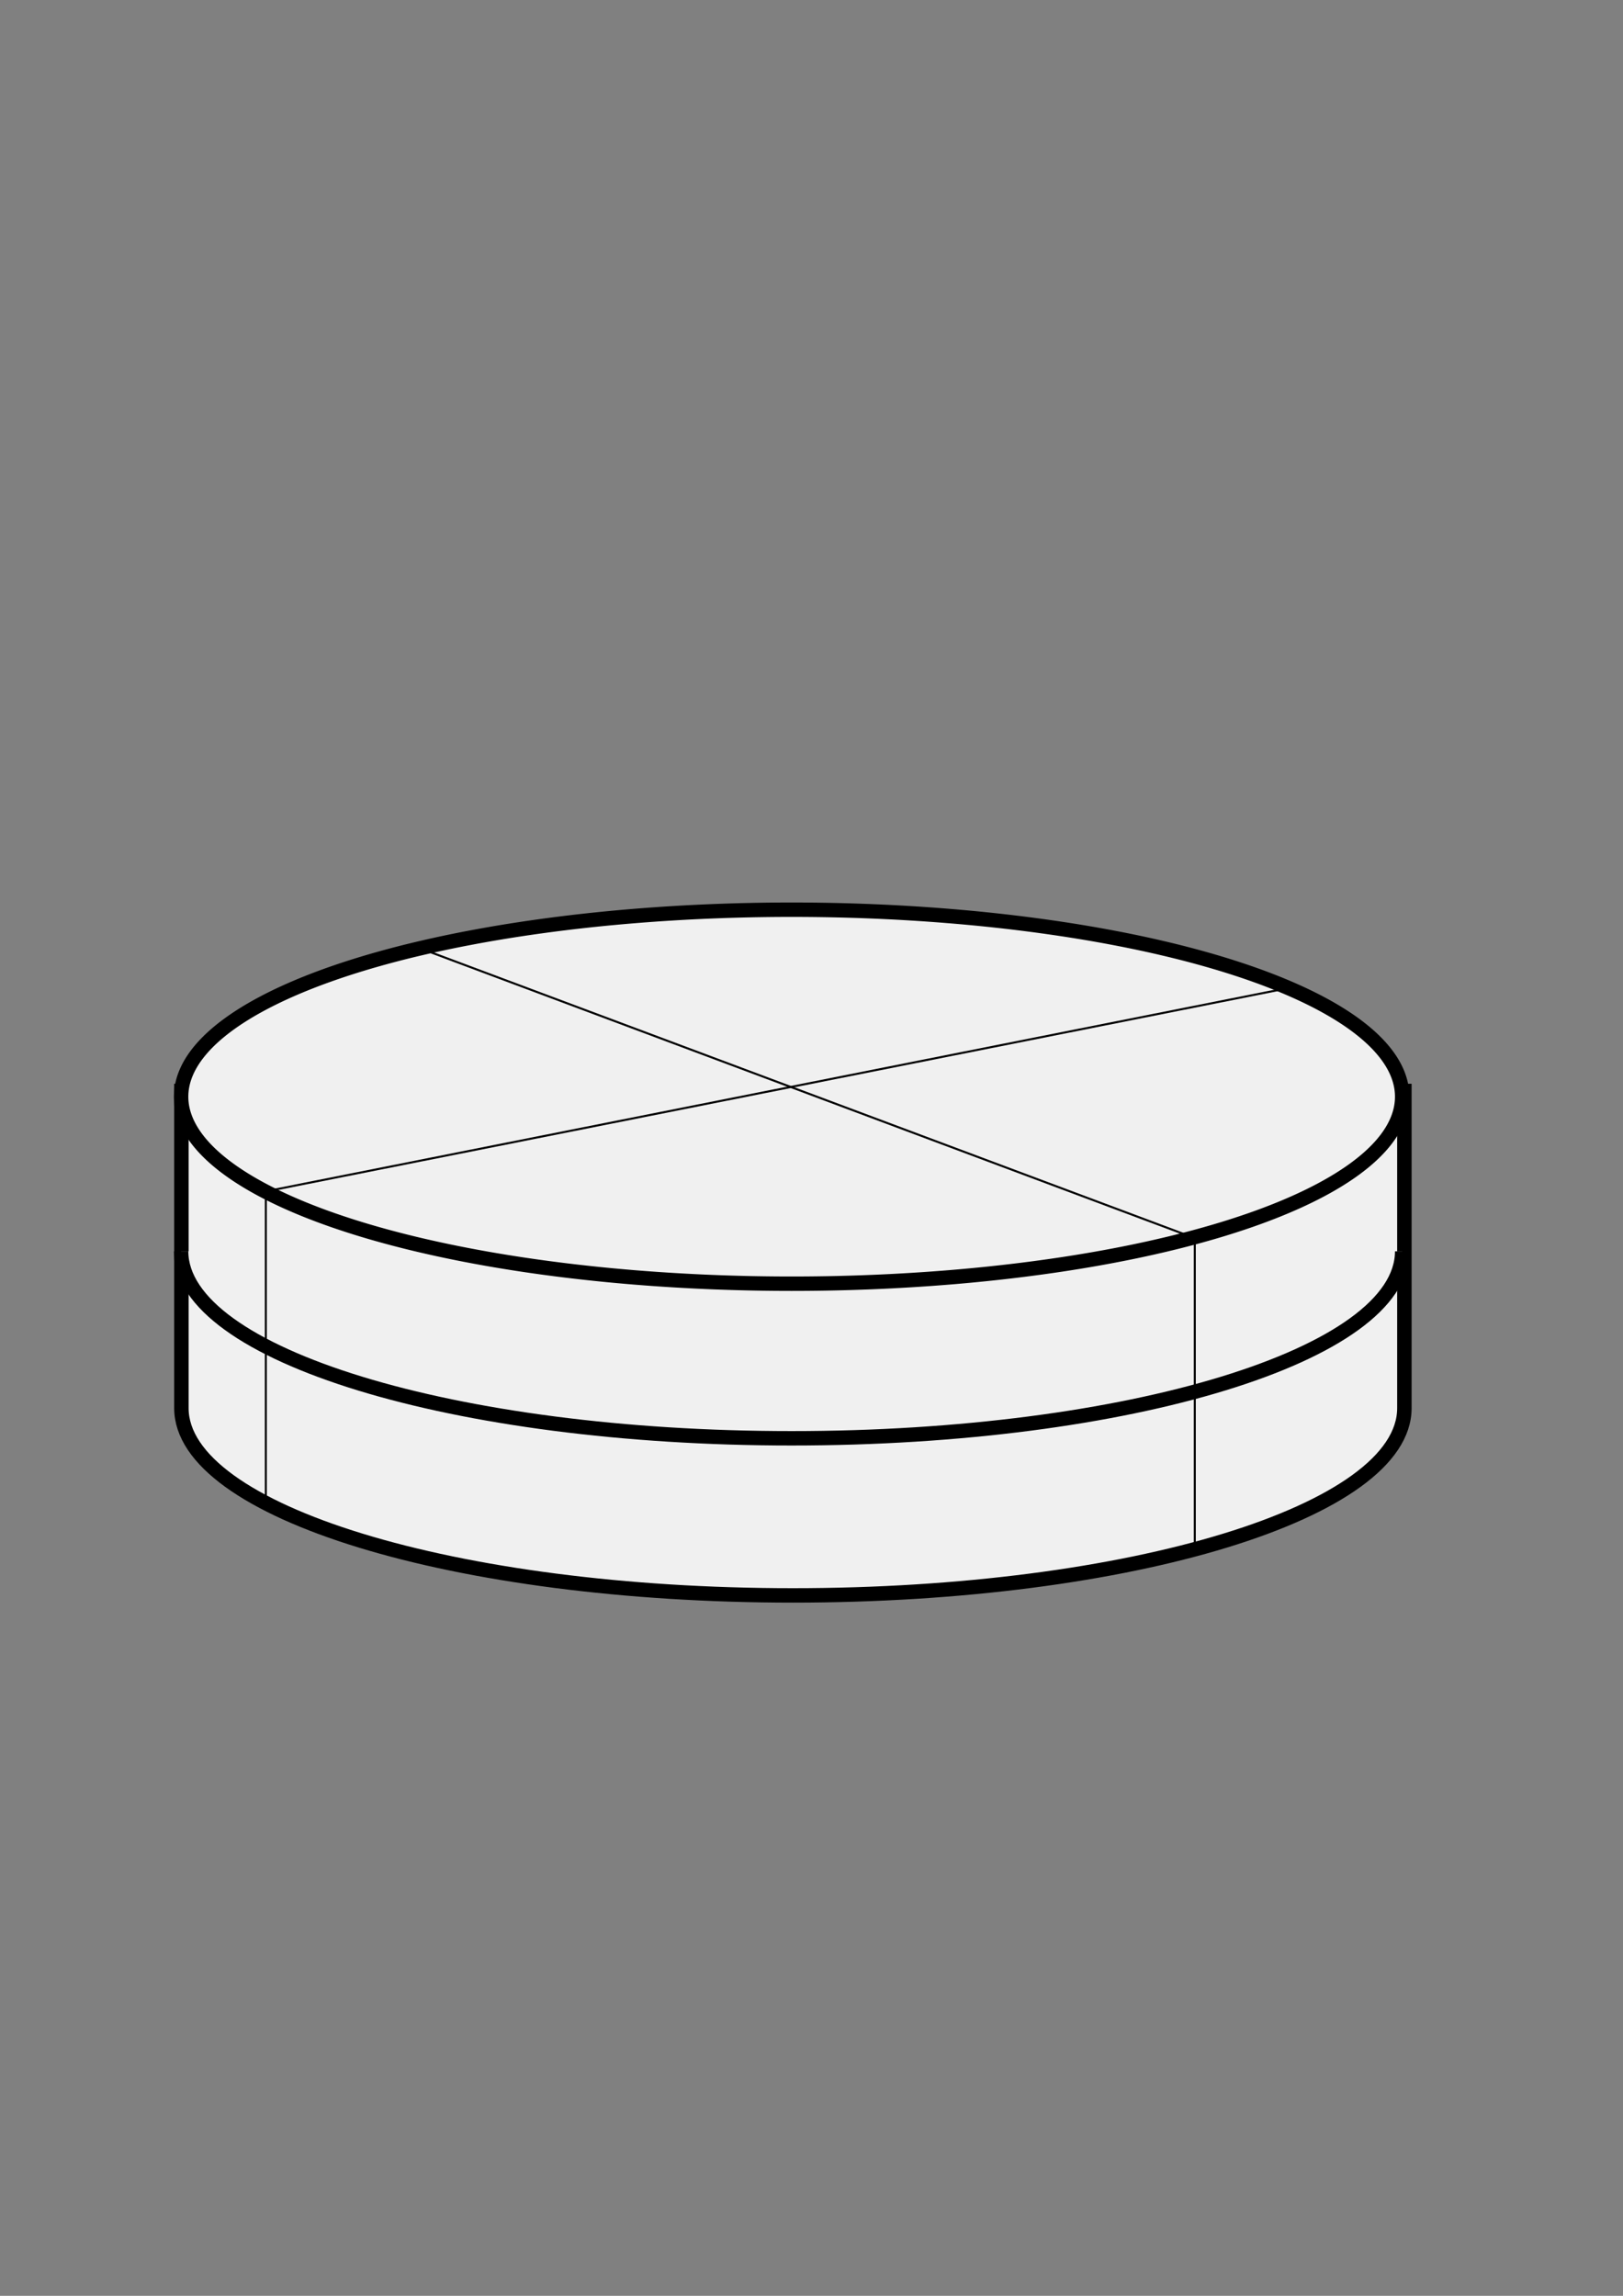 <?xml version="1.0" encoding="UTF-8" standalone="no"?>
<!-- Created with Inkscape (http://www.inkscape.org/) -->

<svg
   xmlns:dc="http://purl.org/dc/elements/1.1/"
   xmlns:cc="http://creativecommons.org/ns#"
   xmlns:rdf="http://www.w3.org/1999/02/22-rdf-syntax-ns#"
   xmlns:svg="http://www.w3.org/2000/svg"
   xmlns="http://www.w3.org/2000/svg"
   xmlns:sodipodi="http://sodipodi.sourceforge.net/DTD/sodipodi-0.dtd"
   xmlns:inkscape="http://www.inkscape.org/namespaces/inkscape"
   width="210mm"
   height="297mm"
   viewBox="0 0 210 297"
   version="1.1"
   id="svg835"
   inkscape:version="0.92.3 (2405546, 2018-03-11)"
   sodipodi:docname="dort.svg"
   inkscape:export-filename="E:\Dokumenty\Vida\01 VIDA školám\Finalizace\10 Mozkokruh\Zdroje\dort_reseni.png"
   inkscape:export-xdpi="123"
   inkscape:export-ydpi="123">
  <rect x="0" y="0" width="210" height="297" fill="#808080" stroke="none"/>
  <defs
     id="defs829" />
  <sodipodi:namedview
     id="base"
     pagecolor="#ffffff"
     bordercolor="#666666"
     borderopacity="1.0"
     inkscape:pageopacity="0.0"
     inkscape:pageshadow="2"
     inkscape:zoom="0.9899495"
     inkscape:cx="224.4875"
     inkscape:cy="537.9962"
     inkscape:document-units="mm"
     inkscape:current-layer="layer1"
     showgrid="false"
     inkscape:snap-bbox="true"
     inkscape:bbox-nodes="true"
     inkscape:snap-bbox-edge-midpoints="true"
     inkscape:snap-bbox-midpoints="true"
     inkscape:snap-object-midpoints="true"
     inkscape:snap-center="true"
     inkscape:window-width="1920"
     inkscape:window-height="1013"
     inkscape:window-x="-9"
     inkscape:window-y="371"
     inkscape:window-maximized="1" />
  <g
     inkscape:label="Vrstva 1"
     inkscape:groupmode="layer"
     id="layer1">
    <path
       style="opacity:1;fill:#f0f0f0;fill-opacity:1;fill-rule:nonzero;stroke:#000000;stroke-width:7.049;stroke-linecap:butt;stroke-linejoin:miter;stroke-miterlimit:4;stroke-dasharray:none;stroke-dashoffset:0;stroke-opacity:1;paint-order:markers stroke fill"
       d="m 88.572,532.59 v 154.818 0 c -0.002,50.495 133.673,91.43 298.57,91.43 164.898,10e-5 298.574,-40.935 298.572,-91.43 V 532.59 Z"
       transform="scale(0.265)"
       id="path1380-3-1"
       inkscape:connector-curvature="0"
       sodipodi:nodetypes="cccsccc" />
    <path
       style="opacity:1;fill:#f0f0f0;fill-opacity:1;fill-rule:nonzero;stroke:#000000;stroke-width:1.865;stroke-linecap:butt;stroke-linejoin:miter;stroke-miterlimit:4;stroke-dasharray:none;stroke-dashoffset:0;stroke-opacity:1;paint-order:markers stroke fill"
       d="m 181.429,161.877 c 10e-5,13.36 -35.368,24.191 -78.997,24.191 -43.629,0 -78.997,-10.831 -78.997,-24.191"
       id="path1380-3"
       inkscape:connector-curvature="0"
       sodipodi:nodetypes="csc" />
    <path
       style="opacity:1;fill:#f0f0f0;fill-opacity:1;fill-rule:nonzero;stroke:#000000;stroke-width:1.865;stroke-linecap:butt;stroke-linejoin:miter;stroke-miterlimit:4;stroke-dasharray:none;stroke-dashoffset:0;stroke-opacity:1;paint-order:markers stroke fill"
       d="m 181.429,141.877 a 78.997,24.19 0 0 1 -78.997,24.191 78.997,24.19 0 0 1 -78.997,-24.191 78.997,24.19 0 0 1 78.997,-24.191 78.997,24.19 0 0 1 78.997,24.191 z"
       id="path1380" />
    <path
       style="fill:none;stroke:#000000;stroke-width:0.265px;stroke-linecap:butt;stroke-linejoin:miter;stroke-opacity:1"
       d="M 34.396,154.125 167.443,127.667"
       id="path1431"
       inkscape:connector-curvature="0" />
    <path
       style="fill:none;stroke:#000000;stroke-width:0.265px;stroke-linecap:butt;stroke-linejoin:miter;stroke-opacity:1"
       d="m 54.051,122.564 100.542,37.609 v 40.255"
       id="path1433"
       inkscape:connector-curvature="0" />
    <path
       style="fill:none;stroke:#000000;stroke-width:0.265px;stroke-linecap:butt;stroke-linejoin:miter;stroke-opacity:1"
       d="m 34.396,154.125 v 40.254"
       id="path1435"
       inkscape:connector-curvature="0" />
  </g>
</svg>
